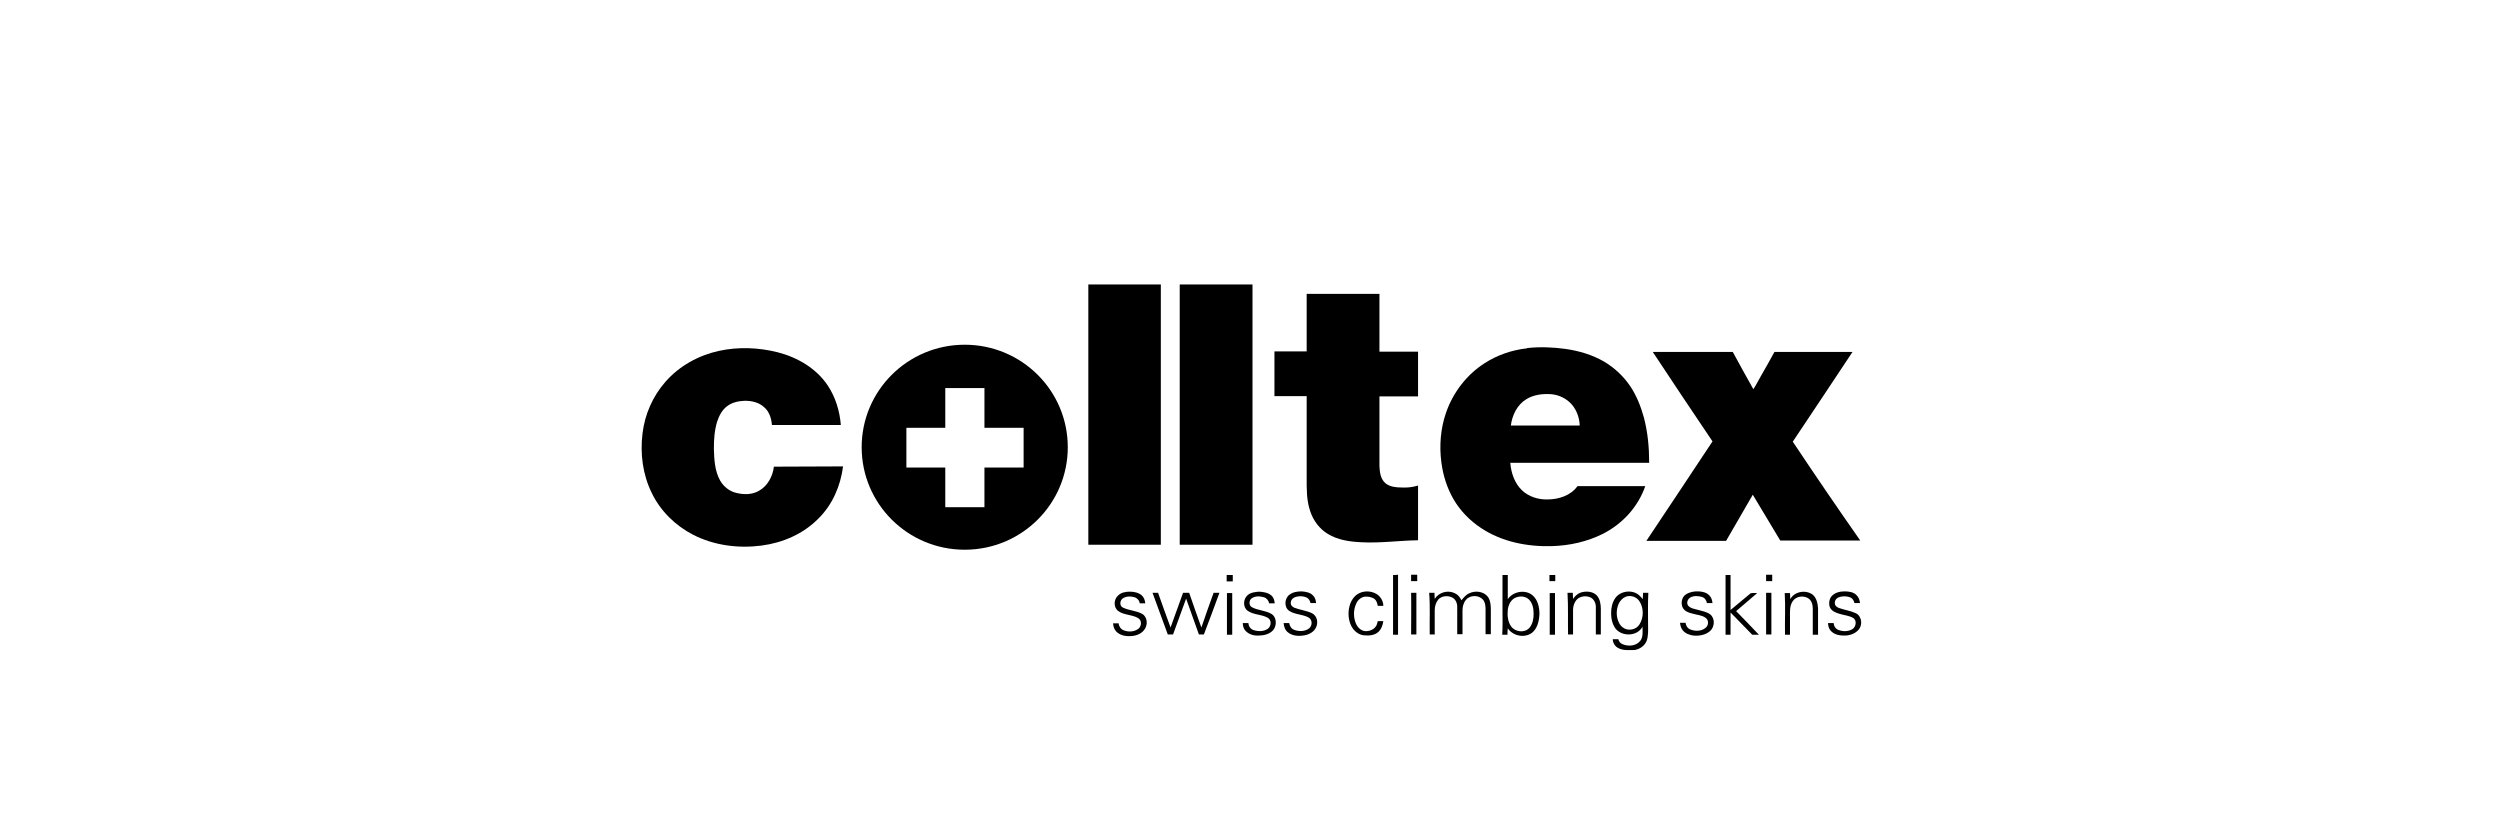 <?xml version="1.0" encoding="UTF-8"?>
<!-- Generator: Adobe Illustrator 24.0.1, SVG Export Plug-In . SVG Version: 6.00 Build 0)  -->
<svg xmlns:svg="http://www.w3.org/2000/svg" xmlns="http://www.w3.org/2000/svg" xmlns:xlink="http://www.w3.org/1999/xlink" version="1.0" id="svg2" x="0px" y="0px" viewBox="0 0 900 300" style="enable-background:new 0 0 900 300;" xml:space="preserve">
<g>
	<polygon points="354.3,168.3 354.3,168.3 354.3,168.3  "></polygon>
	<path d="M347.3,124.1c-20.5,0-37.1,16.5-37.1,36.9c0,20.4,16.6,36.9,37.1,36.9c20.5,0,37.1-16.5,37.1-36.9   C384.4,140.6,367.8,124.1,347.3,124.1z M368.4,168.3h-14v14.3h-14.1v-14.3c0,0,0,0,0,0h-14V154h14c0,0,0,0,0,0h0v-14.3h14.1V154h0   c0,0,0,0,0,0l0,0h14.1V168.3z"></path>
	<path d="M504.7,175.5c-2,0-4.3-0.2-5.9-1.5c-1.8-1.5-2.1-4-2.2-6.2c0-8.4,0-16.7,0-25.1c4.6,0,9.3,0,13.9,0c0-5.4,0-10.7,0-16.1   c-4.6,0-9.3,0-13.9,0c0-6.9,0-13.8,0-20.8c-8.7,0-17.4,0-26.2,0l0,0c0,6.9,0,13.8,0,20.7c-3.9,0-7.7,0-11.6,0v16.1   c3.9,0,7.7,0,11.6,0c0,9.7,0,19.5,0,29.2c0,4.1-0.1,8.3,1.3,12.3c1.1,3.3,3.3,6.3,6.3,8.1c3.6,2.2,7.8,2.8,11.9,3   c6.9,0.4,13.7-0.6,20.6-0.7c0-6.6,0-13.1,0-19.7C508.5,175.4,506.6,175.6,504.7,175.5z"></path>
	<path d="M592.3,175c-8.1,0-16.2,0-24.4,0c-2.4,3.4-6.8,4.8-10.8,4.8c-3.3,0.1-6.8-1-9.2-3.3c-2.7-2.6-3.9-6.3-4.2-9.9h50   c0-5.5-0.5-11-1.9-16.3c-1.1-4-2.7-8-5-11.4c-2.4-3.5-5.6-6.5-9.3-8.7c-4.3-2.5-9.1-3.9-14-4.6c-4.5-0.6-9.1-0.8-13.7-0.3l-0.1,0.1   c-5.4,0.6-10.7,2.4-15.3,5.4c-6.4,4.1-11.3,10.5-13.8,17.7c-2,5.7-2.5,12-1.7,18c0.6,4.6,2,9.1,4.3,13.1c2.4,4.2,5.9,7.8,10,10.5   c7.5,5,16.8,6.8,25.7,6.5c6.2-0.2,12.5-1.6,18.1-4.4C584.1,188.6,589.7,182.5,592.3,175z M549.5,143.7L549.5,143.7   c2.6-1.6,5.8-2,8.8-1.8c2.9,0.2,5.8,1.6,7.7,3.9c1.7,2.1,2.6,4.7,2.7,7.4c-8.3,0-16.6,0-24.8,0   C544.4,149.4,546.2,145.7,549.5,143.7z"></path>
	<path d="M278.6,168c-0.4,3.5-2.3,7-5.4,8.7c-2.4,1.4-5.3,1.4-7.9,0.8c-2.5-0.5-4.7-2.2-6-4.4c-2-3.5-2.2-7.7-2.3-11.6   c0-3.3,0.2-6.6,1.2-9.8c0.7-2.1,1.8-4.2,3.6-5.5c1.7-1.3,3.9-1.8,6-1.9c2.6-0.1,5.4,0.5,7.3,2.3c1.9,1.6,2.6,4.1,2.8,6.4h24.8   c-0.4-5-1.9-10-4.7-14.2c-4.1-6.2-11-10.2-18.1-12c-6.8-1.7-14.1-2-21-0.5l0,0c-7.4,1.6-14.3,5.4-19.3,11.1   c-4.6,5.2-7.5,11.8-8.3,18.7c-0.9,7.2,0.1,14.8,3.3,21.3c3.1,6.5,8.5,11.8,14.9,15.1c7.6,3.9,16.4,5,24.7,3.9   c7.6-1,15-4.2,20.4-9.7c5.1-5,8-11.8,8.9-18.8C295.3,167.9,287,168,278.6,168z"></path>
	<path d="M417.9,196.1c0-31.2,0-62.5,0-93.7c-8.7,0-17.4,0-26.1,0c0,31.2,0,62.4,0,93.7C400.4,196.1,409.1,196.1,417.9,196.1z"></path>
	<path d="M450.9,196.1c0-31.2,0-62.4,0-93.7c-8.7,0-17.4,0-26.2,0c0,31.2,0,62.4,0,93.7C433.5,196.1,442.2,196.1,450.9,196.1z"></path>
	<path d="M501.5,207L501.5,207c0,7.2,0,14.4,0,21.5c0.6,0,1.2,0,1.8,0c0-7.2,0-14.4,0-21.6C502.7,207,502.1,207,501.5,207z"></path>
	<path d="M457.7,221c-2.2-1.3-4.8-1.2-7-2.4c-1.2-0.6-1.1-2.5-0.1-3.2c1.3-0.9,2.9-0.8,4.4-0.4c1,0.3,1.7,1.2,1.9,2.2   c0.7,0,1.3,0,2,0c-0.1-1.1-0.4-2.2-1.3-2.9c-1.2-1-2.8-1.2-4.3-1.3c-1.5,0.1-3.1,0.3-4.2,1.3l0,0c-1.6,1.4-1.7,4.4,0.1,5.6   c2.1,1.5,4.9,1.2,7.2,2.5c1.4,0.8,1.3,2.9,0.1,3.9c-1.5,1.1-3.6,1.1-5.3,0.5c-1.1-0.4-1.7-1.4-1.8-2.5c-0.7,0-1.3,0-2,0   c0,1,0.3,2.1,1,2.8c1.2,1.3,3,1.8,4.7,1.7c1.9,0,3.9-0.5,5.2-1.9C459.7,225.3,459.7,222.2,457.7,221z"></path>
	<path d="M495.3,225.5c-0.8,1.2-2.4,1.8-3.8,1.7c-1.6-0.1-2.8-1.4-3.4-2.8c-0.9-2.2-0.9-4.8,0.1-7c0.5-1.3,1.7-2.4,3.1-2.6   c1.2-0.1,2.6,0.1,3.6,0.9c0.7,0.6,0.9,1.5,1.1,2.4l2,0c0-1.7-1-3.4-2.5-4.3c-2.1-1.2-4.8-1.2-6.8,0.1l0,0c-1.5,1-2.5,2.7-2.9,4.4   c-0.6,2.4-0.4,5.1,0.8,7.3c0.9,1.6,2.5,2.9,4.3,3.1c1.8,0.2,3.9,0.1,5.3-1.2c1.1-1,1.6-2.5,1.8-3.9c-0.7,0-1.3,0-2,0   C495.8,224.3,495.7,225,495.3,225.5z"></path>
	<path d="M472.4,220.8c-2-1-4.3-1.2-6.4-2c-0.8-0.3-1.5-1.1-1.3-2c0.1-1.1,1.1-1.8,2.1-2c1.3-0.3,2.8-0.2,3.9,0.5   c0.6,0.4,0.9,1.1,1.1,1.8h2c-0.1-0.9-0.3-1.9-1-2.6c-1-1.2-2.7-1.5-4.2-1.6c-1.5,0-3.1,0.2-4.4,1.2l0,0c-1.8,1.3-2,4.5-0.1,5.8   c2.1,1.4,4.8,1.2,7,2.4c1.4,0.8,1.4,2.9,0.2,3.9c-1.5,1.2-3.8,1.2-5.5,0.5c-1-0.4-1.5-1.4-1.7-2.4h-2c0.1,1.2,0.5,2.5,1.5,3.3   c1.7,1.4,4,1.5,6.1,1.1c1.7-0.3,3.4-1.3,4.1-2.9C474.6,224.1,474.2,221.8,472.4,220.8z"></path>
	<path d="M432.5,225.9c-1.5-4.2-3-8.3-4.4-12.5c-0.7,0-1.5,0-2.2,0c-1.5,4.2-3,8.4-4.5,12.5c-1.6-4.2-3-8.4-4.5-12.5h-2   c1.8,5,3.7,10,5.5,15l1.9,0c1.6-4.3,3.1-8.6,4.7-12.9c1.5,4.3,3.1,8.6,4.6,12.9c0.6,0,1.2,0,1.8,0c1.9-5,3.8-10,5.6-15   c-0.7,0-1.4,0-2.1,0C435.4,217.6,433.9,221.7,432.5,225.9z"></path>
	<path d="M441.6,207L441.6,207c0,0.8,0,1.5,0,2.3c0.7,0,1.4,0,2.2,0c0-0.8,0-1.5,0-2.3C443,207,442.3,207,441.6,207z"></path>
	<polygon points="508,213.4 508,213.4 508,213.4  "></polygon>
	<path d="M411.2,221c-2.2-1.2-4.8-1.2-7-2.3c-1.2-0.6-1.1-2.4-0.1-3.2c1.2-0.9,2.9-0.9,4.3-0.5c1,0.3,1.8,1.2,1.9,2.2h2   c-0.1-1.1-0.5-2.2-1.3-2.9c-1.2-1-2.8-1.3-4.3-1.3c-1.5,0-3.1,0.3-4.2,1.4l0,0c-1.6,1.4-1.7,4.3,0.1,5.6c2.1,1.5,4.9,1.2,7.1,2.5   c1.4,0.8,1.3,2.8,0.2,3.8c-1.5,1.2-3.7,1.3-5.4,0.6c-1-0.4-1.7-1.4-1.8-2.5c-0.7,0-1.4,0-2,0c0.1,1.1,0.4,2.2,1.2,3   c1.2,1.2,3.1,1.7,4.8,1.6c1.9,0,3.9-0.6,5.1-2.1C413.3,225.2,413.2,222.2,411.2,221z"></path>
	<polygon points="441.7,213.5 441.7,213.5 441.7,213.5  "></polygon>
	<path d="M441.7,213.5c0,5,0,10,0,15c0.6,0,1.2,0,1.9,0c0-5,0-10,0-15C442.9,213.5,442.3,213.5,441.7,213.5z"></path>
	<polygon points="414.8,213.4 414.8,213.4 414.8,213.4  "></polygon>
	<path d="M632.6,213.5c-0.8,0-1.7-0.1-2.4,0.1c-2.4,2-4.8,4-7.2,6c0-4.2,0-8.4,0-12.6c-0.6,0-1.2,0-1.8,0l0,0v21.5   c0.6,0,1.2,0,1.8,0c0-2.7,0-5.3,0-8c2.6,2.7,5.2,5.3,7.8,8c0.8,0,1.6,0,2.4,0c-2.7-2.8-5.4-5.7-8.2-8.5   C627.5,217.8,630.1,215.7,632.6,213.5z"></path>
	<path d="M635.8,213.4c0,5,0,10,0,15c0.6,0,1.2,0,1.9,0c0-5,0-10,0-15C637.1,213.4,636.5,213.4,635.8,213.4L635.8,213.4z"></path>
	<path d="M611.1,219.5c-1.2-0.3-2.5-0.5-3.3-1.4c-0.8-0.9-0.3-2.4,0.7-3c1.3-0.7,2.8-0.6,4.2-0.2c1,0.3,1.6,1.2,1.8,2.2   c0.7,0,1.3,0,2,0c-0.1-1-0.4-2-1.1-2.7c-1-1.1-2.4-1.4-3.8-1.5c-1.6-0.1-3.3,0.2-4.7,1.1h0c-1.5,1-1.9,3.2-1.1,4.8   c0.7,1.3,2.2,1.8,3.5,2.1c1.6,0.5,3.3,0.5,4.7,1.5c1.3,0.9,1.1,2.9-0.1,3.7c-1.5,1.2-3.7,1.2-5.4,0.5c-1-0.4-1.6-1.4-1.7-2.4   c-0.7,0-1.3,0-2,0c0.1,0.9,0.3,1.8,0.9,2.6c0.9,1.2,2.4,1.8,3.9,2c2.1,0.2,4.4-0.2,6-1.6c1.7-1.5,1.9-4.5,0.1-6   C614.4,220.2,612.7,220,611.1,219.5z"></path>
	<path d="M635.8,206.9c0,0.8,0,1.5,0,2.3h2.2v-2.3L635.8,206.9L635.8,206.9z"></path>
	<path d="M652.6,214.1c-2.5-1.9-6.6-1.2-8.1,1.6c0-0.7-0.1-1.5-0.1-2.2h-1.9c0.3,5,0,10,0.1,15c0.6,0,1.2,0,1.8,0v-6.2   c0-2-0.2-4.2,1-5.9c1.2-1.8,3.9-2.1,5.6-1c1.2,0.8,1.6,2.3,1.6,3.7c0,3.1,0,6.3,0,9.4c0.6,0,1.2,0,1.9,0c0-3.1,0-6.3,0-9.4   C654.4,217.3,654,215.3,652.6,214.1z"></path>
	<path d="M668.2,220.8c-1.9-0.9-4.1-1.2-6.1-1.9c-0.6-0.2-1.4-0.7-1.5-1.4c-0.3-1.1,0.4-2.2,1.5-2.5c1.3-0.5,2.9-0.4,4.1,0.1   c0.8,0.4,1.2,1.2,1.4,2c0.7,0,1.3,0,2,0c-0.1-1.1-0.5-2.1-1.3-2.9c-1.1-1.1-2.8-1.3-4.3-1.3c-1.6,0-3.3,0.4-4.5,1.6l0,0   c-1,1-1.2,2.7-0.8,4c0.6,1.5,2.2,2.1,3.6,2.5c1.6,0.5,3.4,0.6,4.9,1.5c1.3,0.9,1,3-0.2,3.9c-1.5,1-3.5,1-5.1,0.4   c-1.1-0.4-1.7-1.4-1.8-2.5c-0.7,0-1.3,0-2,0c0,1,0.3,2,0.9,2.7c1.1,1.3,2.9,1.8,4.6,1.8c1.9,0.1,4-0.5,5.3-1.9   C670.6,225.3,670.4,222,668.2,220.8z"></path>
	<path d="M645.4,159c7.2-10.7,14.3-21.5,21.5-32.3c-9.4,0-18.7,0-28.1,0c-1.6,3-3.3,5.9-5,8.9c-0.9,1.5-1.6,3.1-2.6,4.5   c-2.5-4.5-5-8.9-7.4-13.4c-9.6,0-19.2,0-28.8,0l0,0c7.1,10.8,14.3,21.5,21.5,32.2c-7.9,12-15.9,23.9-23.8,35.8c9.6,0,19.1,0,28.7,0   c3.2-5.5,6.4-11.1,9.6-16.6c3.3,5.5,6.6,11,9.9,16.5c9.6,0,19.2,0,28.8,0C661.5,182.9,653.4,171,645.4,159z"></path>
	<path d="M591.5,213.4c0,0.8-0.1,1.5-0.1,2.3c-0.3-0.4-0.6-0.7-0.9-1c-2.3-2.6-7-2.2-9,0.6l0,0c-1.1,1.6-1.5,3.5-1.5,5.4   c0,1.9,0.4,4,1.6,5.6c2.4,3,7.9,2.8,9.7-0.7c0,1.7,0.3,3.7-0.8,5.1c-1.5,1.9-4.3,2.1-6.4,1.2c-0.8-0.3-1.3-1-1.5-1.8   c-0.7,0-1.4,0-2,0c0,1.2,0.7,2.5,1.8,3.1c1.8,1.1,4,0.8,6.1,0.8c1.8-0.3,3.6-1.5,4.3-3.3c0.7-2,0.5-4.2,0.5-6.3   c0-3.7-0.1-7.3,0.1-11H591.5z M590.2,224.8c-1.1,1.8-3.7,2.4-5.5,1.4c-0.9-0.5-1.6-1.3-2-2.3c-0.9-2-0.9-4.4,0-6.5   c0.5-1.1,1.4-2.1,2.6-2.6l0,0c1.7-0.6,3.7,0,4.8,1.5C591.8,218.8,591.8,222.3,590.2,224.8z"></path>
	<path d="M542.8,215.7c0-2.9,0-5.8,0-8.7c-0.6,0-1.2,0-1.9,0l0,0v12.6c0,3,0.1,6-0.1,8.9h1.9c0-0.8,0-1.5,0.1-2.3   c1.8,2.7,5.9,3.6,8.6,1.7c2.1-1.6,2.7-4.4,2.8-6.9c0-2.4-0.6-5.1-2.5-6.7C549.1,212.1,544.7,212.9,542.8,215.7z M550.6,226   c-1.7,2-5.2,1.5-6.6-0.5c-1.2-1.7-1.4-3.9-1.2-5.9c0.2-1.9,1.2-4,3.2-4.6l0,0c1.5-0.5,3.2-0.3,4.4,0.8c1.4,1.4,1.7,3.4,1.7,5.2   C552.1,222.7,551.8,224.6,550.6,226z"></path>
	<path d="M528.9,213.6c-1.2,0.5-2,1.6-2.8,2.5c-0.5-1.1-1.2-2-2.3-2.5c-2.5-1.3-5.8-0.4-7.3,2v0c0-0.7-0.1-1.4-0.1-2.2   c-0.6,0-1.3,0-1.9,0c0.4,5,0.1,10,0.2,15c0.6,0,1.2,0,1.8,0c0-2.9,0-5.8,0-8.7c0-1.4,0.4-2.8,1.3-3.9c1.2-1.3,3.4-1.5,5-0.7   c1.2,0.6,1.8,2,1.8,3.3c0,3.3,0,6.6,0,9.9h1.9c0-2.8,0-5.6,0-8.4c0-1.4,0.3-2.8,1.2-3.9c1.4-1.8,4.5-1.9,6.1-0.2c0.9,1,1,2.4,1,3.6   c0,3,0,5.9,0,8.9c0.6,0,1.2,0,1.9,0c0-2.9,0-5.8,0-8.7c0-1.7-0.1-3.4-1.1-4.8C534.1,212.9,531.1,212.5,528.9,213.6z"></path>
	<polygon points="508,207 508,207 508,207  "></polygon>
	<path d="M508,209.2c0.7,0,1.4,0,2.2,0c0-0.8,0-1.5,0-2.3c-0.7,0-1.4,0-2.2,0C508,207.7,508,208.5,508,209.2z"></path>
	<path d="M557.9,213.5v15c0.6,0,1.2,0,1.9,0c0-5,0-10,0-15C559.2,213.5,558.5,213.5,557.9,213.5z"></path>
	<path d="M557.8,209.2c0.7,0,1.4,0,2.1,0V207c-0.7,0-1.4,0-2.1,0C557.8,207.7,557.8,208.5,557.8,209.2z"></path>
	<path d="M569.1,213.3L569.1,213.3c-1.2,0.4-2.1,1.3-2.8,2.3c0-0.7-0.1-1.4-0.1-2.2c-0.6,0-1.3,0-1.9,0c0.3,5,0.1,10,0.2,15   c0.6,0,1.2,0,1.8,0c0-3,0-6,0-8.9c0-1.4,0.5-2.8,1.5-3.8c1.2-1.1,3.1-1.3,4.6-0.7c1.3,0.5,2,1.9,2.1,3.2c0,3.4,0,6.8,0,10.2   c0.6,0,1.2,0,1.8,0c0-3.1,0-6.1,0-9.2c0-1.7-0.3-3.5-1.4-4.8C573.5,212.9,571.1,212.7,569.1,213.3z"></path>
	<path d="M508,213.4c0.1,5,0,10,0,15h1.9c0-5,0-10,0-15C509.2,213.4,508.6,213.4,508,213.4z"></path>
</g>
</svg>
